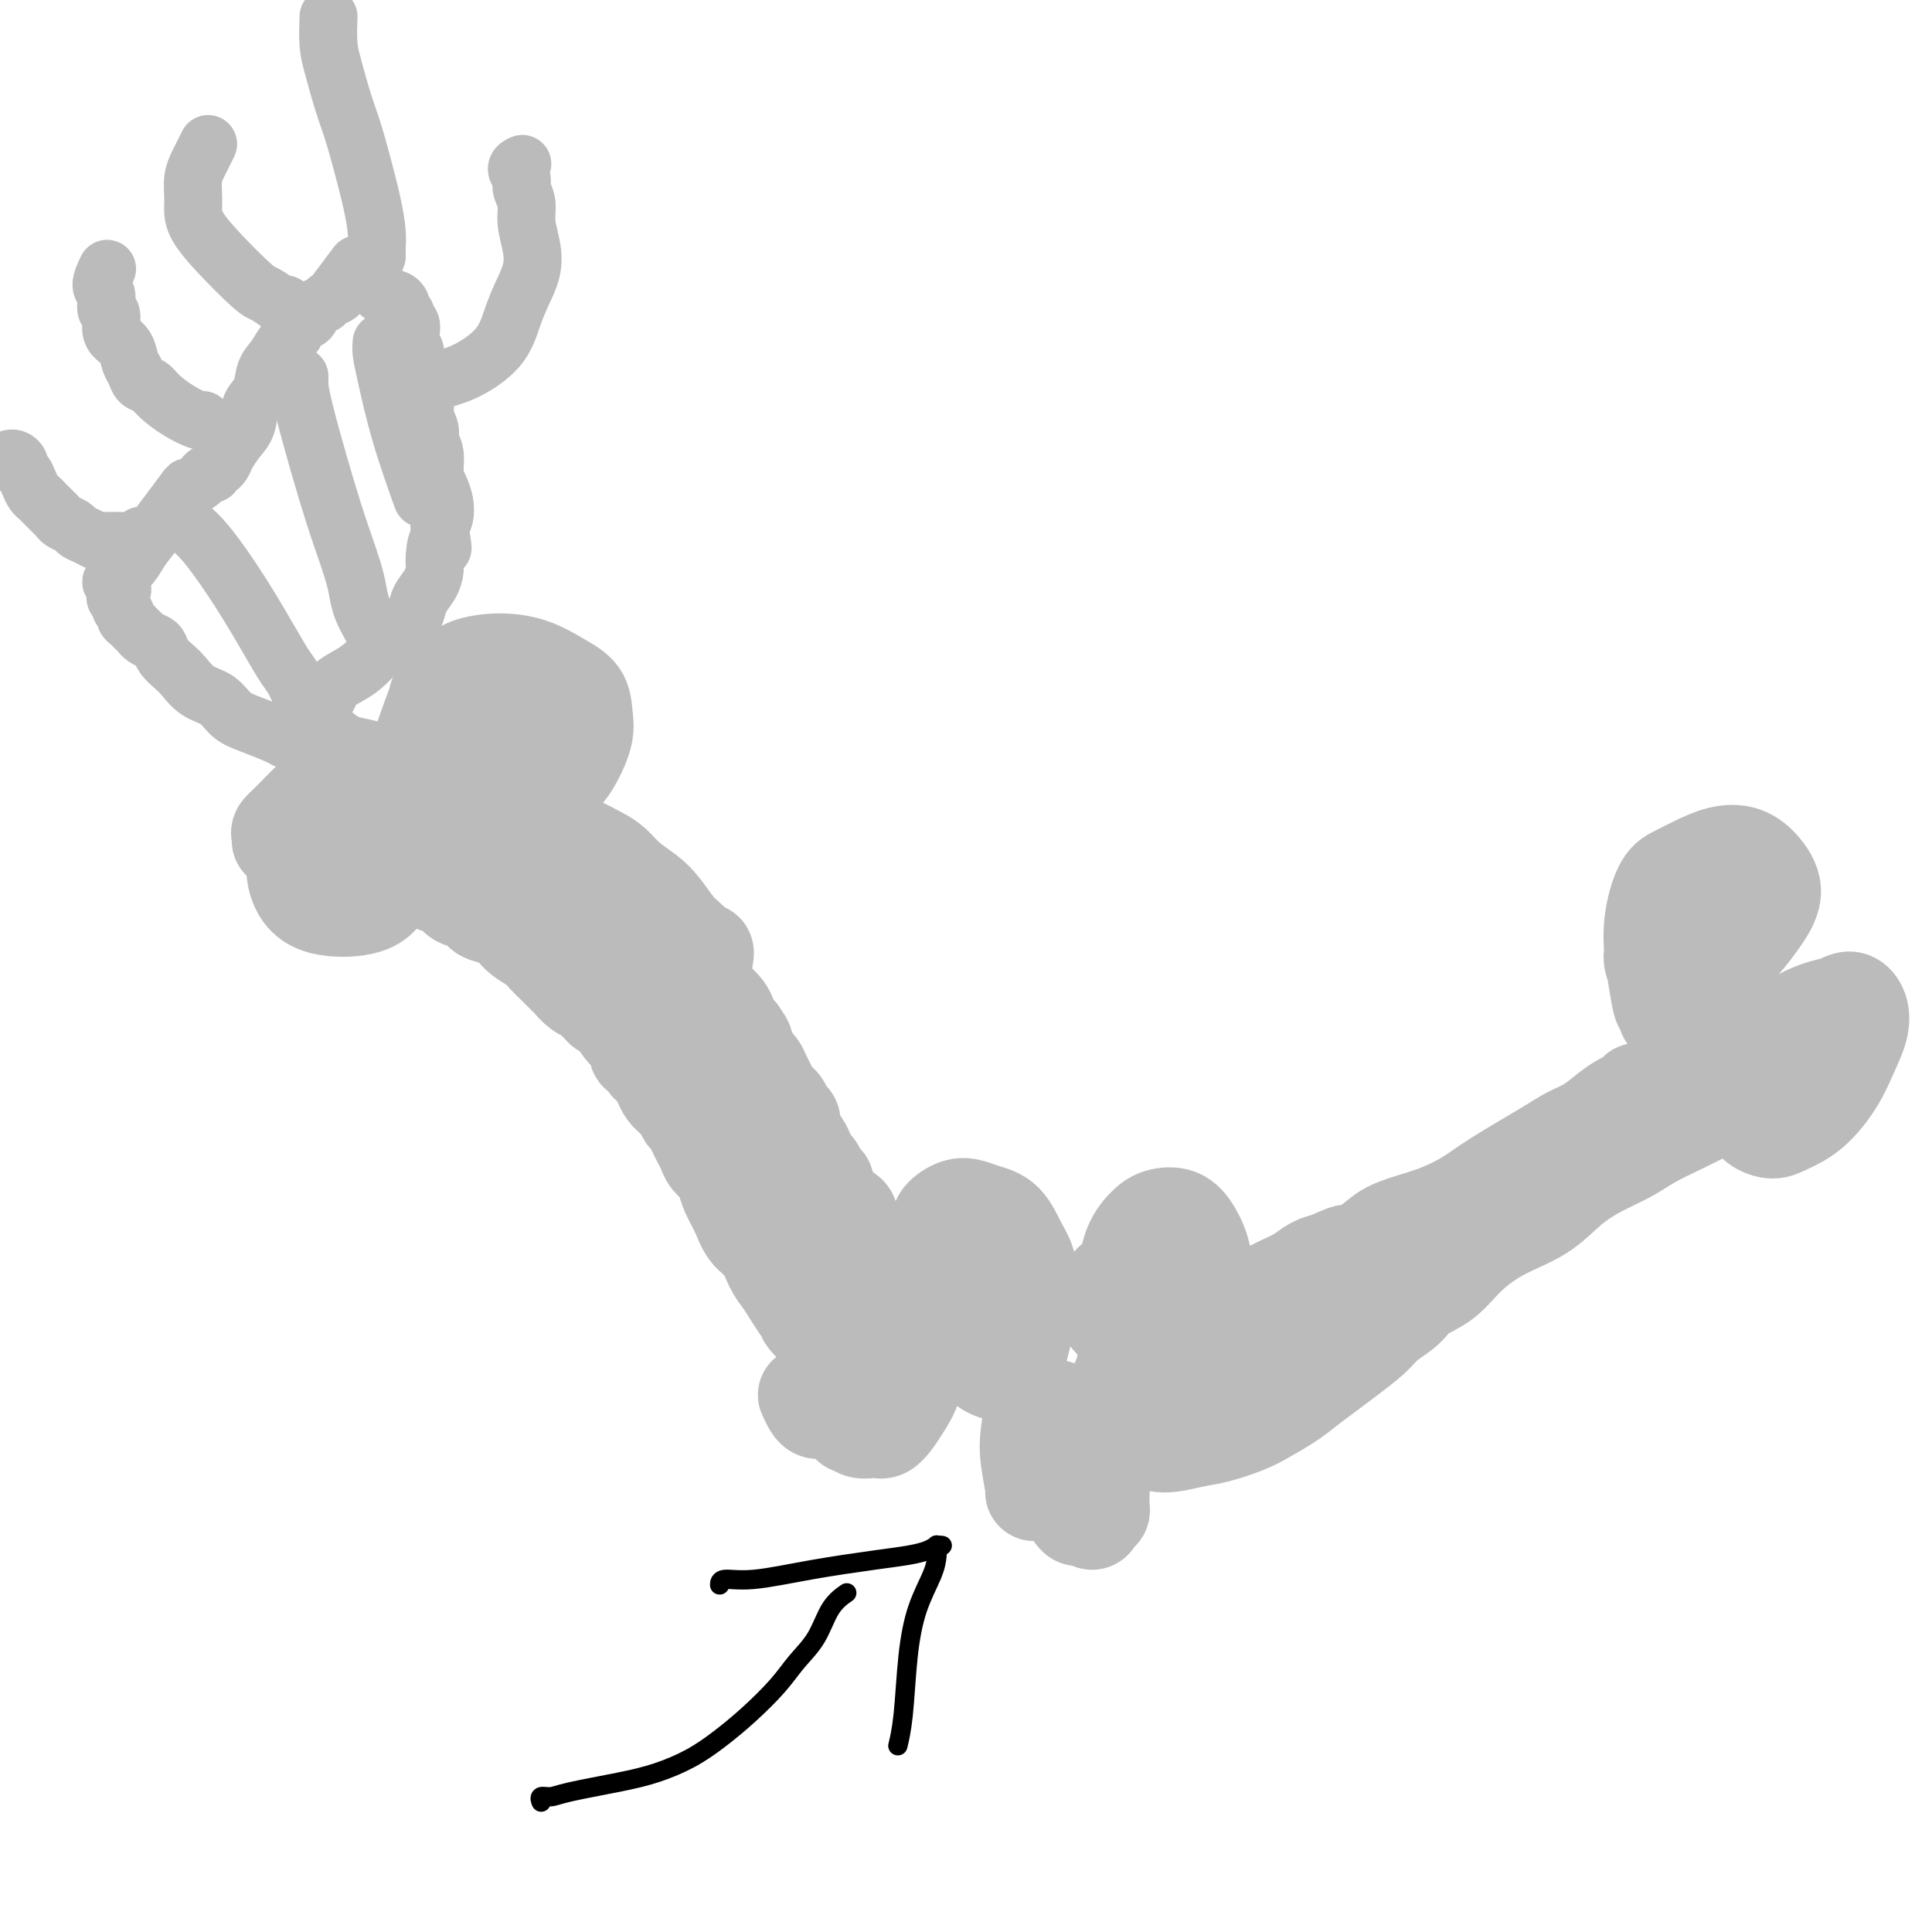<svg viewBox='0 0 400 400' version='1.1' xmlns='http://www.w3.org/2000/svg' xmlns:xlink='http://www.w3.org/1999/xlink'><g fill='none' stroke='#BBBBBB' stroke-width='20' stroke-linecap='round' stroke-linejoin='round'><path d='M58,174c0.003,-0.025 0.007,-0.051 0,0c-0.007,0.051 -0.024,0.178 0,0c0.024,-0.178 0.088,-0.660 0,-1c-0.088,-0.340 -0.330,-0.536 0,-1c0.330,-0.464 1.231,-1.194 3,-3c1.769,-1.806 4.404,-4.688 7,-6c2.596,-1.312 5.152,-1.055 7,-1c1.848,0.055 2.987,-0.091 4,0c1.013,0.091 1.898,0.419 3,1c1.102,0.581 2.420,1.416 3,3c0.580,1.584 0.420,3.917 0,6c-0.420,2.083 -1.101,3.918 -2,6c-0.899,2.082 -2.015,4.413 -3,6c-0.985,1.587 -1.839,2.432 -3,3c-1.161,0.568 -2.627,0.859 -4,1c-1.373,0.141 -2.651,0.132 -4,0c-1.349,-0.132 -2.767,-0.386 -4,-1c-1.233,-0.614 -2.279,-1.587 -3,-3c-0.721,-1.413 -1.117,-3.265 -1,-5c0.117,-1.735 0.748,-3.353 1,-4c0.252,-0.647 0.126,-0.324 0,0'/><path d='M93,160c0.014,-0.018 0.028,-0.036 0,0c-0.028,0.036 -0.097,0.127 0,0c0.097,-0.127 0.361,-0.471 0,-1c-0.361,-0.529 -1.348,-1.244 -2,-3c-0.652,-1.756 -0.971,-4.551 -1,-7c-0.029,-2.449 0.230,-4.550 1,-6c0.770,-1.450 2.050,-2.250 3,-3c0.950,-0.750 1.572,-1.451 3,-2c1.428,-0.549 3.664,-0.948 6,-1c2.336,-0.052 4.771,0.242 7,1c2.229,0.758 4.252,1.980 6,3c1.748,1.020 3.221,1.837 4,3c0.779,1.163 0.864,2.671 1,4c0.136,1.329 0.323,2.478 0,4c-0.323,1.522 -1.155,3.416 -2,5c-0.845,1.584 -1.702,2.857 -3,4c-1.298,1.143 -3.035,2.157 -5,3c-1.965,0.843 -4.158,1.516 -6,2c-1.842,0.484 -3.335,0.778 -5,1c-1.665,0.222 -3.503,0.373 -5,0c-1.497,-0.373 -2.652,-1.268 -4,-2c-1.348,-0.732 -2.887,-1.299 -4,-2c-1.113,-0.701 -1.800,-1.535 -1,-5c0.800,-3.465 3.086,-9.561 4,-12c0.914,-2.439 0.457,-1.219 0,0'/><path d='M75,178c-0.000,0.000 -0.000,0.000 0,0c0.000,-0.000 0.000,-0.001 0,0c-0.000,0.001 -0.001,0.004 0,0c0.001,-0.004 0.005,-0.016 0,0c-0.005,0.016 -0.020,0.060 0,0c0.020,-0.060 0.074,-0.224 1,0c0.926,0.224 2.722,0.838 4,1c1.278,0.162 2.037,-0.126 3,0c0.963,0.126 2.130,0.668 3,1c0.870,0.332 1.444,0.455 2,1c0.556,0.545 1.093,1.512 2,2c0.907,0.488 2.185,0.497 3,1c0.815,0.503 1.167,1.500 2,2c0.833,0.500 2.147,0.504 3,1c0.853,0.496 1.243,1.484 2,2c0.757,0.516 1.879,0.561 3,1c1.121,0.439 2.239,1.272 3,2c0.761,0.728 1.163,1.351 2,2c0.837,0.649 2.107,1.325 3,2c0.893,0.675 1.408,1.351 2,2c0.592,0.649 1.262,1.273 2,2c0.738,0.727 1.546,1.557 2,2c0.454,0.443 0.556,0.500 1,1c0.444,0.500 1.232,1.443 2,2c0.768,0.557 1.518,0.726 2,1c0.482,0.274 0.696,0.651 1,1c0.304,0.349 0.697,0.671 1,1c0.303,0.329 0.515,0.665 1,1c0.485,0.335 1.242,0.667 2,1'/><path d='M127,210c3.892,3.212 1.622,1.241 1,1c-0.622,-0.241 0.406,1.249 1,2c0.594,0.751 0.756,0.765 1,1c0.244,0.235 0.572,0.693 1,1c0.428,0.307 0.956,0.465 1,1c0.044,0.535 -0.395,1.449 0,2c0.395,0.551 1.625,0.739 2,1c0.375,0.261 -0.106,0.595 0,1c0.106,0.405 0.798,0.881 1,1c0.202,0.119 -0.087,-0.119 0,0c0.087,0.119 0.548,0.595 1,1c0.452,0.405 0.895,0.739 1,1c0.105,0.261 -0.126,0.450 0,1c0.126,0.550 0.611,1.461 1,2c0.389,0.539 0.682,0.707 1,1c0.318,0.293 0.663,0.711 1,1c0.337,0.289 0.668,0.447 1,1c0.332,0.553 0.667,1.499 1,2c0.333,0.501 0.666,0.557 1,1c0.334,0.443 0.671,1.274 1,2c0.329,0.726 0.652,1.349 1,2c0.348,0.651 0.722,1.331 1,2c0.278,0.669 0.459,1.325 1,2c0.541,0.675 1.442,1.367 2,2c0.558,0.633 0.772,1.207 1,2c0.228,0.793 0.470,1.805 1,3c0.530,1.195 1.349,2.574 2,4c0.651,1.426 1.133,2.898 2,4c0.867,1.102 2.118,1.835 3,3c0.882,1.165 1.395,2.761 2,4c0.605,1.239 1.303,2.119 2,3'/><path d='M162,265c5.755,9.031 2.642,4.108 2,3c-0.642,-1.108 1.186,1.600 2,3c0.814,1.400 0.613,1.492 1,2c0.387,0.508 1.362,1.432 2,2c0.638,0.568 0.941,0.781 1,1c0.059,0.219 -0.124,0.443 0,1c0.124,0.557 0.555,1.445 1,2c0.445,0.555 0.903,0.776 1,1c0.097,0.224 -0.166,0.452 0,1c0.166,0.548 0.763,1.418 1,2c0.237,0.582 0.116,0.877 0,1c-0.116,0.123 -0.227,0.075 0,0c0.227,-0.075 0.792,-0.176 1,0c0.208,0.176 0.060,0.628 0,1c-0.060,0.372 -0.030,0.663 0,1c0.030,0.337 0.061,0.720 0,1c-0.061,0.280 -0.212,0.456 0,1c0.212,0.544 0.788,1.456 1,2c0.212,0.544 0.061,0.720 0,1c-0.061,0.280 -0.030,0.662 0,1c0.030,0.338 0.061,0.630 0,1c-0.061,0.370 -0.212,0.817 0,1c0.212,0.183 0.789,0.103 1,0c0.211,-0.103 0.057,-0.227 0,0c-0.057,0.227 -0.015,0.807 0,1c0.015,0.193 0.004,0.000 0,0c-0.004,-0.000 -0.001,0.192 0,0c0.001,-0.192 0.000,-0.769 0,-1c-0.000,-0.231 -0.000,-0.115 0,0'/><path d='M108,167c0.004,0.002 0.008,0.005 0,0c-0.008,-0.005 -0.029,-0.016 0,0c0.029,0.016 0.107,0.059 0,0c-0.107,-0.059 -0.398,-0.220 0,0c0.398,0.220 1.485,0.821 3,2c1.515,1.179 3.457,2.938 5,4c1.543,1.062 2.685,1.429 4,2c1.315,0.571 2.802,1.348 4,2c1.198,0.652 2.106,1.179 3,2c0.894,0.821 1.772,1.935 3,3c1.228,1.065 2.805,2.082 4,3c1.195,0.918 2.008,1.739 3,3c0.992,1.261 2.165,2.964 3,4c0.835,1.036 1.334,1.406 2,2c0.666,0.594 1.499,1.413 2,2c0.501,0.587 0.670,0.942 1,1c0.330,0.058 0.820,-0.180 1,0c0.180,0.180 0.048,0.778 0,1c-0.048,0.222 -0.013,0.069 0,0c0.013,-0.069 0.003,-0.054 0,0c-0.003,0.054 -0.001,0.149 0,0c0.001,-0.149 0.000,-0.540 -1,-1c-1.000,-0.460 -3.000,-0.989 -6,-2c-3.000,-1.011 -7.000,-2.506 -11,-4'/><path d='M128,191c-5.270,-1.790 -9.446,-2.765 -13,-4c-3.554,-1.235 -6.486,-2.730 -9,-4c-2.514,-1.270 -4.609,-2.314 -6,-3c-1.391,-0.686 -2.080,-1.013 -2,-1c0.080,0.013 0.927,0.367 0,0c-0.927,-0.367 -3.628,-1.454 0,0c3.628,1.454 13.585,5.447 18,7c4.415,1.553 3.286,0.664 5,2c1.714,1.336 6.269,4.898 9,7c2.731,2.102 3.637,2.743 4,3c0.363,0.257 0.181,0.128 0,0'/><path d='M115,171c0.000,-0.001 0.000,-0.001 0,0c-0.000,0.001 -0.000,0.004 0,0c0.000,-0.004 0.002,-0.015 0,0c-0.002,0.015 -0.007,0.056 0,0c0.007,-0.056 0.025,-0.208 0,0c-0.025,0.208 -0.092,0.776 0,1c0.092,0.224 0.342,0.104 1,1c0.658,0.896 1.724,2.807 3,5c1.276,2.193 2.760,4.668 4,6c1.240,1.332 2.234,1.523 3,2c0.766,0.477 1.304,1.241 2,2c0.696,0.759 1.551,1.513 2,2c0.449,0.487 0.491,0.707 1,1c0.509,0.293 1.485,0.660 2,1c0.515,0.340 0.571,0.655 1,1c0.429,0.345 1.232,0.721 2,1c0.768,0.279 1.501,0.460 2,1c0.499,0.540 0.764,1.440 1,2c0.236,0.560 0.445,0.780 1,1c0.555,0.220 1.458,0.439 2,1c0.542,0.561 0.723,1.464 1,2c0.277,0.536 0.651,0.706 1,1c0.349,0.294 0.675,0.712 1,1c0.325,0.288 0.650,0.447 1,1c0.350,0.553 0.724,1.500 1,2c0.276,0.500 0.455,0.554 1,1c0.545,0.446 1.455,1.285 2,2c0.545,0.715 0.724,1.308 1,2c0.276,0.692 0.650,1.483 1,2c0.350,0.517 0.675,0.758 1,1'/><path d='M153,214c1.880,2.682 1.081,1.888 1,2c-0.081,0.112 0.556,1.132 1,2c0.444,0.868 0.696,1.584 1,2c0.304,0.416 0.659,0.531 1,1c0.341,0.469 0.669,1.290 1,2c0.331,0.710 0.666,1.307 1,2c0.334,0.693 0.668,1.480 1,2c0.332,0.520 0.663,0.772 1,1c0.337,0.228 0.682,0.432 1,1c0.318,0.568 0.610,1.499 1,2c0.390,0.501 0.878,0.571 1,1c0.122,0.429 -0.122,1.218 0,2c0.122,0.782 0.610,1.556 1,2c0.390,0.444 0.682,0.557 1,1c0.318,0.443 0.664,1.217 1,2c0.336,0.783 0.664,1.576 1,2c0.336,0.424 0.682,0.480 1,1c0.318,0.520 0.610,1.505 1,2c0.390,0.495 0.878,0.501 1,1c0.122,0.499 -0.122,1.492 0,2c0.122,0.508 0.611,0.530 1,1c0.389,0.470 0.678,1.386 1,2c0.322,0.614 0.678,0.924 1,1c0.322,0.076 0.611,-0.082 1,0c0.389,0.082 0.878,0.403 1,1c0.122,0.597 -0.122,1.469 0,2c0.122,0.531 0.610,0.720 1,1c0.390,0.280 0.682,0.652 1,1c0.318,0.348 0.663,0.670 1,1c0.337,0.330 0.668,0.666 1,1c0.332,0.334 0.666,0.667 1,1'/><path d='M181,259c4.510,7.127 1.786,2.446 1,1c-0.786,-1.446 0.368,0.344 1,1c0.632,0.656 0.743,0.179 1,0c0.257,-0.179 0.660,-0.061 1,0c0.340,0.061 0.616,0.065 1,0c0.384,-0.065 0.878,-0.200 1,0c0.122,0.200 -0.126,0.733 0,1c0.126,0.267 0.625,0.268 1,0c0.375,-0.268 0.625,-0.804 1,-1c0.375,-0.196 0.874,-0.052 1,0c0.126,0.052 -0.121,0.011 0,0c0.121,-0.011 0.610,0.007 1,0c0.390,-0.007 0.682,-0.040 1,0c0.318,0.040 0.663,0.151 1,0c0.337,-0.151 0.666,-0.565 1,-1c0.334,-0.435 0.674,-0.891 1,-1c0.326,-0.109 0.639,0.130 1,0c0.361,-0.130 0.769,-0.627 1,-1c0.231,-0.373 0.286,-0.622 1,-1c0.714,-0.378 2.089,-0.886 3,-1c0.911,-0.114 1.358,0.165 2,0c0.642,-0.165 1.478,-0.775 2,-1c0.522,-0.225 0.729,-0.065 1,0c0.271,0.065 0.605,0.036 1,0c0.395,-0.036 0.850,-0.078 1,0c0.150,0.078 -0.004,0.275 0,1c0.004,0.725 0.166,1.978 0,3c-0.166,1.022 -0.660,1.814 -1,3c-0.340,1.186 -0.526,2.768 -1,4c-0.474,1.232 -1.237,2.116 -2,3'/><path d='M204,269c-1.038,2.801 -1.634,2.804 -2,3c-0.366,0.196 -0.503,0.586 -1,1c-0.497,0.414 -1.352,0.851 -2,1c-0.648,0.149 -1.087,0.008 -2,0c-0.913,-0.008 -2.299,0.115 -3,0c-0.701,-0.115 -0.717,-0.468 -1,-1c-0.283,-0.532 -0.835,-1.244 -1,-3c-0.165,-1.756 0.056,-4.555 0,-6c-0.056,-1.445 -0.388,-1.537 0,-3c0.388,-1.463 1.495,-4.298 2,-6c0.505,-1.702 0.407,-2.271 1,-3c0.593,-0.729 1.877,-1.619 3,-2c1.123,-0.381 2.084,-0.252 3,0c0.916,0.252 1.787,0.626 3,1c1.213,0.374 2.767,0.749 4,2c1.233,1.251 2.145,3.377 3,5c0.855,1.623 1.653,2.743 2,5c0.347,2.257 0.245,5.652 0,8c-0.245,2.348 -0.632,3.649 -1,5c-0.368,1.351 -0.717,2.752 -1,4c-0.283,1.248 -0.498,2.344 -1,3c-0.502,0.656 -1.290,0.872 -2,1c-0.710,0.128 -1.344,0.169 -2,0c-0.656,-0.169 -1.336,-0.547 -2,-1c-0.664,-0.453 -1.313,-0.980 -2,-2c-0.687,-1.020 -1.413,-2.533 -2,-4c-0.587,-1.467 -1.034,-2.888 -1,-5c0.034,-2.112 0.547,-4.915 1,-7c0.453,-2.085 0.844,-3.453 1,-4c0.156,-0.547 0.078,-0.274 0,0'/><path d='M173,288c0.008,-0.021 0.016,-0.042 0,0c-0.016,0.042 -0.057,0.149 0,0c0.057,-0.149 0.210,-0.552 0,-1c-0.210,-0.448 -0.785,-0.942 -1,-2c-0.215,-1.058 -0.070,-2.681 0,-5c0.070,-2.319 0.065,-5.334 0,-7c-0.065,-1.666 -0.191,-1.983 0,-3c0.191,-1.017 0.700,-2.732 2,-4c1.300,-1.268 3.393,-2.088 5,-2c1.607,0.088 2.730,1.083 4,2c1.270,0.917 2.688,1.757 4,3c1.312,1.243 2.517,2.888 3,5c0.483,2.112 0.242,4.689 0,7c-0.242,2.311 -0.487,4.356 -1,6c-0.513,1.644 -1.296,2.887 -2,4c-0.704,1.113 -1.329,2.097 -2,3c-0.671,0.903 -1.388,1.726 -2,2c-0.612,0.274 -1.118,-0.002 -2,0c-0.882,0.002 -2.140,0.282 -3,0c-0.860,-0.282 -1.323,-1.127 -2,-2c-0.677,-0.873 -1.568,-1.775 -2,-4c-0.432,-2.225 -0.404,-5.772 0,-9c0.404,-3.228 1.186,-6.138 2,-8c0.814,-1.862 1.661,-2.675 2,-3c0.339,-0.325 0.169,-0.163 0,0'/><path d='M105,151c0.000,0.000 0.000,0.000 0,0c0.000,0.000 0.000,0.000 0,0c0.000,0.000 0.000,0.000 0,0'/><path d='M171,283c0.010,-0.005 0.020,-0.011 0,0c-0.020,0.011 -0.072,0.037 0,0c0.072,-0.037 0.266,-0.137 1,0c0.734,0.137 2.009,0.510 3,1c0.991,0.490 1.700,1.098 2,2c0.300,0.902 0.193,2.098 0,3c-0.193,0.902 -0.471,1.510 -1,2c-0.529,0.490 -1.307,0.862 -2,1c-0.693,0.138 -1.300,0.044 -2,0c-0.700,-0.044 -1.494,-0.037 -2,0c-0.506,0.037 -0.723,0.103 -1,0c-0.277,-0.103 -0.613,-0.374 -1,-1c-0.387,-0.626 -0.825,-1.607 -1,-2c-0.175,-0.393 -0.088,-0.196 0,0'/><path d='M214,309c-0.000,-0.000 -0.000,-0.000 0,0c0.000,0.000 0.001,0.001 0,0c-0.001,-0.001 -0.004,-0.005 0,0c0.004,0.005 0.014,0.019 0,0c-0.014,-0.019 -0.054,-0.072 0,0c0.054,0.072 0.201,0.267 0,-1c-0.201,-1.267 -0.750,-3.998 -1,-6c-0.250,-2.002 -0.202,-3.275 0,-5c0.202,-1.725 0.558,-3.901 1,-5c0.442,-1.099 0.970,-1.121 2,-1c1.030,0.121 2.563,0.386 4,1c1.437,0.614 2.777,1.579 4,3c1.223,1.421 2.329,3.298 3,5c0.671,1.702 0.909,3.229 1,5c0.091,1.771 0.037,3.786 0,5c-0.037,1.214 -0.055,1.627 0,2c0.055,0.373 0.183,0.708 0,1c-0.183,0.292 -0.677,0.543 -1,1c-0.323,0.457 -0.476,1.119 -1,1c-0.524,-0.119 -1.419,-1.020 -2,-1c-0.581,0.020 -0.849,0.961 -2,-1c-1.151,-1.961 -3.185,-6.825 -4,-9c-0.815,-2.175 -0.412,-1.663 0,-2c0.412,-0.337 0.832,-1.525 1,-2c0.168,-0.475 0.084,-0.238 0,0'/><path d='M236,279c0.092,0.062 0.184,0.124 0,0c-0.184,-0.124 -0.643,-0.435 -1,-1c-0.357,-0.565 -0.613,-1.384 -1,-3c-0.387,-1.616 -0.904,-4.029 -1,-7c-0.096,-2.971 0.229,-6.501 1,-9c0.771,-2.499 1.990,-3.966 3,-5c1.010,-1.034 1.813,-1.636 3,-2c1.187,-0.364 2.758,-0.489 4,0c1.242,0.489 2.155,1.592 3,3c0.845,1.408 1.623,3.122 2,5c0.377,1.878 0.352,3.920 0,6c-0.352,2.080 -1.031,4.197 -2,6c-0.969,1.803 -2.226,3.290 -3,4c-0.774,0.710 -1.063,0.643 -2,1c-0.937,0.357 -2.520,1.139 -4,1c-1.480,-0.139 -2.855,-1.197 -4,-2c-1.145,-0.803 -2.059,-1.349 -3,-2c-0.941,-0.651 -1.907,-1.406 -2,-3c-0.093,-1.594 0.688,-4.027 1,-5c0.312,-0.973 0.156,-0.487 0,0'/><path d='M233,282c-0.000,0.000 -0.001,0.000 0,0c0.001,-0.000 0.002,-0.000 0,0c-0.002,0.000 -0.007,0.001 0,0c0.007,-0.001 0.026,-0.003 0,0c-0.026,0.003 -0.098,0.012 0,0c0.098,-0.012 0.367,-0.044 0,1c-0.367,1.044 -1.368,3.166 -2,5c-0.632,1.834 -0.895,3.381 -1,4c-0.105,0.619 -0.053,0.309 0,0'/><path d='M242,278c-0.000,-0.000 -0.000,-0.000 0,0c0.000,0.000 0.000,0.000 0,0c-0.000,-0.000 -0.000,-0.000 0,0c0.000,0.000 0.000,0.000 0,0c-0.000,-0.000 -0.000,-0.000 0,0c0.000,0.000 0.000,0.000 0,0c-0.000,-0.000 -0.000,-0.000 0,0c0.000,0.000 0.000,0.000 0,0c-0.000,-0.000 -0.000,-0.000 0,0c0.000,0.000 0.000,0.000 0,0c-0.000,-0.000 -0.001,-0.000 0,0c0.001,0.000 0.003,0.001 0,0c-0.003,-0.001 -0.011,-0.002 0,0c0.011,0.002 0.042,0.009 0,0c-0.042,-0.009 -0.155,-0.035 0,0c0.155,0.035 0.579,0.130 1,0c0.421,-0.130 0.841,-0.485 2,-1c1.159,-0.515 3.058,-1.191 4,-2c0.942,-0.809 0.926,-1.750 1,-2c0.074,-0.250 0.239,0.190 1,0c0.761,-0.190 2.118,-1.010 4,-2c1.882,-0.990 4.289,-2.149 6,-3c1.711,-0.851 2.727,-1.393 4,-2c1.273,-0.607 2.804,-1.279 4,-2c1.196,-0.721 2.056,-1.492 3,-2c0.944,-0.508 1.972,-0.754 3,-1'/><path d='M275,261c5.817,-2.777 3.860,-1.218 4,-1c0.140,0.218 2.378,-0.903 4,-2c1.622,-1.097 2.626,-2.170 4,-3c1.374,-0.830 3.116,-1.415 5,-2c1.884,-0.585 3.911,-1.168 6,-2c2.089,-0.832 4.242,-1.913 6,-3c1.758,-1.087 3.121,-2.182 6,-4c2.879,-1.818 7.275,-4.361 10,-6c2.725,-1.639 3.780,-2.375 5,-3c1.220,-0.625 2.604,-1.138 4,-2c1.396,-0.862 2.804,-2.073 4,-3c1.196,-0.927 2.181,-1.569 3,-2c0.819,-0.431 1.472,-0.650 2,-1c0.528,-0.350 0.933,-0.830 1,-1c0.067,-0.170 -0.202,-0.031 0,0c0.202,0.031 0.875,-0.048 1,0c0.125,0.048 -0.300,0.223 0,0c0.300,-0.223 1.324,-0.844 2,-1c0.676,-0.156 1.004,0.154 1,0c-0.004,-0.154 -0.341,-0.773 0,-1c0.341,-0.227 1.361,-0.061 2,0c0.639,0.061 0.897,0.017 1,0c0.103,-0.017 0.052,-0.009 0,0'/><path d='M236,298c0.001,-0.001 0.001,-0.001 0,0c-0.001,0.001 -0.004,0.005 0,0c0.004,-0.005 0.016,-0.019 0,0c-0.016,0.019 -0.061,0.070 0,0c0.061,-0.070 0.229,-0.259 1,0c0.771,0.259 2.147,0.968 4,1c1.853,0.032 4.183,-0.613 6,-1c1.817,-0.387 3.122,-0.515 5,-1c1.878,-0.485 4.330,-1.326 6,-2c1.670,-0.674 2.560,-1.179 4,-2c1.440,-0.821 3.432,-1.956 5,-3c1.568,-1.044 2.711,-1.998 4,-3c1.289,-1.002 2.723,-2.053 4,-3c1.277,-0.947 2.398,-1.790 4,-3c1.602,-1.210 3.684,-2.787 5,-4c1.316,-1.213 1.865,-2.063 3,-3c1.135,-0.937 2.856,-1.962 4,-3c1.144,-1.038 1.712,-2.089 3,-3c1.288,-0.911 3.298,-1.681 5,-3c1.702,-1.319 3.097,-3.185 5,-5c1.903,-1.815 4.315,-3.577 7,-5c2.685,-1.423 5.644,-2.506 8,-4c2.356,-1.494 4.109,-3.400 6,-5c1.891,-1.600 3.918,-2.893 6,-4c2.082,-1.107 4.218,-2.029 6,-3c1.782,-0.971 3.211,-1.992 5,-3c1.789,-1.008 3.940,-2.002 6,-3c2.060,-0.998 4.030,-1.999 6,-3'/><path d='M354,230c7.178,-3.989 3.624,-1.461 3,-1c-0.624,0.461 1.683,-1.144 3,-2c1.317,-0.856 1.643,-0.963 2,-1c0.357,-0.037 0.746,-0.005 1,0c0.254,0.005 0.373,-0.017 0,0c-0.373,0.017 -1.239,0.072 -2,0c-0.761,-0.072 -1.416,-0.273 -2,0c-0.584,0.273 -1.098,1.019 -3,2c-1.902,0.981 -5.191,2.196 -9,4c-3.809,1.804 -8.139,4.197 -13,7c-4.861,2.803 -10.254,6.016 -15,9c-4.746,2.984 -8.847,5.739 -13,8c-4.153,2.261 -8.360,4.030 -12,6c-3.640,1.970 -6.712,4.143 -10,6c-3.288,1.857 -6.790,3.398 -10,5c-3.210,1.602 -6.127,3.265 -9,5c-2.873,1.735 -5.703,3.540 -8,5c-2.297,1.460 -4.062,2.573 -6,4c-1.938,1.427 -4.050,3.167 -5,4c-0.950,0.833 -0.738,0.759 -1,1c-0.262,0.241 -0.998,0.797 -1,1c-0.002,0.203 0.730,0.055 1,0c0.270,-0.055 0.077,-0.016 0,0c-0.077,0.016 -0.039,0.008 0,0'/><path d='M345,210c-0.025,0.107 -0.050,0.213 0,0c0.050,-0.213 0.177,-0.746 0,-1c-0.177,-0.254 -0.656,-0.228 -1,-1c-0.344,-0.772 -0.554,-2.342 -1,-5c-0.446,-2.658 -1.128,-6.404 -1,-10c0.128,-3.596 1.065,-7.043 2,-9c0.935,-1.957 1.867,-2.426 3,-3c1.133,-0.574 2.467,-1.254 4,-2c1.533,-0.746 3.265,-1.559 5,-2c1.735,-0.441 3.474,-0.510 5,0c1.526,0.510 2.838,1.600 4,3c1.162,1.400 2.172,3.111 2,5c-0.172,1.889 -1.526,3.957 -3,6c-1.474,2.043 -3.066,4.062 -5,6c-1.934,1.938 -4.209,3.796 -6,5c-1.791,1.204 -3.097,1.754 -4,2c-0.903,0.246 -1.402,0.189 -2,0c-0.598,-0.189 -1.294,-0.510 -2,-1c-0.706,-0.490 -1.421,-1.148 -2,-2c-0.579,-0.852 -1.021,-1.899 -1,-3c0.021,-1.101 0.506,-2.258 2,-4c1.494,-1.742 3.998,-4.069 5,-5c1.002,-0.931 0.501,-0.465 0,0'/><path d='M357,222c0.039,-0.040 0.077,-0.081 0,0c-0.077,0.081 -0.271,0.282 0,0c0.271,-0.282 1.006,-1.047 2,-2c0.994,-0.953 2.245,-2.093 5,-4c2.755,-1.907 7.013,-4.580 10,-6c2.987,-1.420 4.704,-1.585 6,-2c1.296,-0.415 2.172,-1.078 3,-1c0.828,0.078 1.609,0.899 2,2c0.391,1.101 0.393,2.484 0,4c-0.393,1.516 -1.182,3.167 -2,5c-0.818,1.833 -1.665,3.848 -3,6c-1.335,2.152 -3.159,4.441 -5,6c-1.841,1.559 -3.699,2.389 -5,3c-1.301,0.611 -2.047,1.004 -3,1c-0.953,-0.004 -2.115,-0.404 -3,-1c-0.885,-0.596 -1.494,-1.386 -2,-2c-0.506,-0.614 -0.909,-1.051 -1,-2c-0.091,-0.949 0.129,-2.409 1,-4c0.871,-1.591 2.392,-3.312 3,-4c0.608,-0.688 0.304,-0.344 0,0'/></g>
<g fill='none' stroke='#BBBBBB' stroke-width='12' stroke-linecap='round' stroke-linejoin='round'><path d='M59,153c0.007,0.005 0.015,0.009 0,0c-0.015,-0.009 -0.052,-0.032 0,0c0.052,0.032 0.192,0.118 0,0c-0.192,-0.118 -0.715,-0.439 -2,-1c-1.285,-0.561 -3.331,-1.361 -5,-2c-1.669,-0.639 -2.961,-1.116 -4,-2c-1.039,-0.884 -1.826,-2.176 -3,-3c-1.174,-0.824 -2.734,-1.180 -4,-2c-1.266,-0.820 -2.236,-2.104 -3,-3c-0.764,-0.896 -1.321,-1.406 -2,-2c-0.679,-0.594 -1.478,-1.273 -2,-2c-0.522,-0.727 -0.766,-1.500 -1,-2c-0.234,-0.500 -0.458,-0.725 -1,-1c-0.542,-0.275 -1.402,-0.598 -2,-1c-0.598,-0.402 -0.935,-0.881 -1,-1c-0.065,-0.119 0.141,0.123 0,0c-0.141,-0.123 -0.630,-0.610 -1,-1c-0.370,-0.390 -0.620,-0.682 -1,-1c-0.380,-0.318 -0.890,-0.663 -1,-1c-0.110,-0.337 0.181,-0.668 0,-1c-0.181,-0.332 -0.833,-0.666 -1,-1c-0.167,-0.334 0.151,-0.667 0,-1c-0.151,-0.333 -0.771,-0.667 -1,-1c-0.229,-0.333 -0.065,-0.667 0,-1c0.065,-0.333 0.033,-0.667 0,-1'/><path d='M24,122c-2.378,-3.165 0.177,-0.578 1,0c0.823,0.578 -0.087,-0.851 0,-2c0.087,-1.149 1.170,-2.016 2,-3c0.830,-0.984 1.406,-2.085 2,-3c0.594,-0.915 1.206,-1.646 3,-4c1.794,-2.354 4.771,-6.333 6,-8c1.229,-1.667 0.712,-1.021 1,-1c0.288,0.021 1.383,-0.582 2,-1c0.617,-0.418 0.757,-0.651 1,-1c0.243,-0.349 0.590,-0.814 1,-1c0.410,-0.186 0.883,-0.093 1,0c0.117,0.093 -0.121,0.188 0,0c0.121,-0.188 0.600,-0.657 1,-1c0.400,-0.343 0.722,-0.560 1,-1c0.278,-0.440 0.512,-1.103 1,-2c0.488,-0.897 1.229,-2.029 2,-3c0.771,-0.971 1.572,-1.782 2,-3c0.428,-1.218 0.485,-2.844 1,-4c0.515,-1.156 1.490,-1.842 2,-3c0.510,-1.158 0.555,-2.786 1,-4c0.445,-1.214 1.289,-2.012 2,-3c0.711,-0.988 1.289,-2.166 2,-3c0.711,-0.834 1.557,-1.323 2,-2c0.443,-0.677 0.485,-1.543 1,-2c0.515,-0.457 1.504,-0.504 2,-1c0.496,-0.496 0.497,-1.442 1,-2c0.503,-0.558 1.506,-0.727 2,-1c0.494,-0.273 0.479,-0.650 1,-1c0.521,-0.350 1.577,-0.671 2,-1c0.423,-0.329 0.211,-0.664 0,-1'/><path d='M70,60c7.293,-9.818 2.527,-3.363 1,-1c-1.527,2.363 0.186,0.634 1,0c0.814,-0.634 0.728,-0.172 1,0c0.272,0.172 0.903,0.054 1,0c0.097,-0.054 -0.339,-0.044 0,0c0.339,0.044 1.453,0.121 2,0c0.547,-0.121 0.528,-0.440 1,0c0.472,0.440 1.437,1.637 2,2c0.563,0.363 0.724,-0.110 1,0c0.276,0.110 0.666,0.803 1,1c0.334,0.197 0.610,-0.102 1,0c0.390,0.102 0.893,0.604 1,1c0.107,0.396 -0.181,0.686 0,1c0.181,0.314 0.832,0.651 1,1c0.168,0.349 -0.147,0.711 0,1c0.147,0.289 0.757,0.507 1,1c0.243,0.493 0.120,1.262 0,2c-0.120,0.738 -0.238,1.447 0,2c0.238,0.553 0.833,0.952 1,2c0.167,1.048 -0.095,2.746 0,4c0.095,1.254 0.546,2.065 1,3c0.454,0.935 0.910,1.996 1,3c0.090,1.004 -0.187,1.952 0,3c0.187,1.048 0.838,2.195 1,3c0.162,0.805 -0.163,1.268 0,2c0.163,0.732 0.815,1.733 1,3c0.185,1.267 -0.097,2.801 0,4c0.097,1.199 0.572,2.064 1,3c0.428,0.936 0.807,1.944 1,3c0.193,1.056 0.198,2.159 0,3c-0.198,0.841 -0.599,1.421 -1,2'/><path d='M91,109c1.146,7.343 0.510,3.700 0,3c-0.510,-0.700 -0.896,1.544 -1,3c-0.104,1.456 0.072,2.123 0,3c-0.072,0.877 -0.392,1.963 -1,3c-0.608,1.037 -1.503,2.024 -2,3c-0.497,0.976 -0.598,1.942 -1,3c-0.402,1.058 -1.107,2.209 -2,3c-0.893,0.791 -1.973,1.223 -3,2c-1.027,0.777 -2.001,1.899 -3,3c-0.999,1.101 -2.022,2.180 -3,3c-0.978,0.820 -1.912,1.382 -3,2c-1.088,0.618 -2.330,1.293 -3,2c-0.670,0.707 -0.768,1.447 -1,2c-0.232,0.553 -0.599,0.921 -1,1c-0.401,0.079 -0.837,-0.130 -1,0c-0.163,0.130 -0.052,0.601 0,1c0.052,0.399 0.047,0.727 0,1c-0.047,0.273 -0.135,0.492 0,1c0.135,0.508 0.492,1.304 1,2c0.508,0.696 1.166,1.293 2,2c0.834,0.707 1.844,1.525 3,2c1.156,0.475 2.457,0.607 4,1c1.543,0.393 3.328,1.047 5,1c1.672,-0.047 3.232,-0.796 5,-1c1.768,-0.204 3.745,0.137 5,0c1.255,-0.137 1.787,-0.754 2,-1c0.213,-0.246 0.106,-0.123 0,0'/><path d='M38,107c0.001,-0.007 0.001,-0.014 0,0c-0.001,0.014 -0.005,0.050 0,0c0.005,-0.050 0.019,-0.184 0,0c-0.019,0.184 -0.069,0.688 0,1c0.069,0.312 0.259,0.432 1,1c0.741,0.568 2.034,1.583 4,4c1.966,2.417 4.607,6.235 7,10c2.393,3.765 4.539,7.477 6,10c1.461,2.523 2.238,3.857 3,5c0.762,1.143 1.511,2.096 2,3c0.489,0.904 0.719,1.758 1,2c0.281,0.242 0.614,-0.127 1,0c0.386,0.127 0.825,0.751 1,1c0.175,0.249 0.088,0.125 0,0'/><path d='M62,78c0.001,0.028 0.002,0.056 0,0c-0.002,-0.056 -0.006,-0.196 0,0c0.006,0.196 0.022,0.729 0,1c-0.022,0.271 -0.081,0.279 0,1c0.081,0.721 0.301,2.156 1,5c0.699,2.844 1.875,7.096 3,11c1.125,3.904 2.198,7.460 3,10c0.802,2.540 1.332,4.063 2,6c0.668,1.937 1.475,4.288 2,6c0.525,1.712 0.768,2.785 1,4c0.232,1.215 0.454,2.573 1,4c0.546,1.427 1.416,2.923 2,4c0.584,1.077 0.881,1.736 1,2c0.119,0.264 0.059,0.132 0,0'/><path d='M79,71c-0.004,0.039 -0.008,0.079 0,0c0.008,-0.079 0.027,-0.275 0,0c-0.027,0.275 -0.101,1.021 0,2c0.101,0.979 0.378,2.190 1,5c0.622,2.810 1.591,7.218 3,12c1.409,4.782 3.260,9.938 4,12c0.740,2.062 0.370,1.031 0,0'/><path d='M29,111c0.013,-0.008 0.026,-0.016 0,0c-0.026,0.016 -0.089,0.057 0,0c0.089,-0.057 0.332,-0.212 0,0c-0.332,0.212 -1.240,0.790 -2,1c-0.760,0.210 -1.372,0.053 -2,0c-0.628,-0.053 -1.271,-0.003 -2,0c-0.729,0.003 -1.542,-0.041 -2,0c-0.458,0.041 -0.560,0.166 -1,0c-0.440,-0.166 -1.217,-0.622 -2,-1c-0.783,-0.378 -1.571,-0.678 -2,-1c-0.429,-0.322 -0.500,-0.667 -1,-1c-0.500,-0.333 -1.429,-0.653 -2,-1c-0.571,-0.347 -0.783,-0.722 -1,-1c-0.217,-0.278 -0.439,-0.458 -1,-1c-0.561,-0.542 -1.459,-1.444 -2,-2c-0.541,-0.556 -0.723,-0.765 -1,-1c-0.277,-0.235 -0.648,-0.497 -1,-1c-0.352,-0.503 -0.686,-1.249 -1,-2c-0.314,-0.751 -0.610,-1.508 -1,-2c-0.390,-0.492 -0.875,-0.720 -1,-1c-0.125,-0.280 0.111,-0.611 0,-1c-0.111,-0.389 -0.568,-0.835 -1,-1c-0.432,-0.165 -0.838,-0.047 -1,0c-0.162,0.047 -0.081,0.024 0,0'/><path d='M42,87c-0.000,0.001 -0.001,0.002 0,0c0.001,-0.002 0.003,-0.005 0,0c-0.003,0.005 -0.011,0.020 0,0c0.011,-0.020 0.039,-0.075 0,0c-0.039,0.075 -0.147,0.281 -1,0c-0.853,-0.281 -2.452,-1.048 -4,-2c-1.548,-0.952 -3.045,-2.088 -4,-3c-0.955,-0.912 -1.368,-1.599 -2,-2c-0.632,-0.401 -1.482,-0.516 -2,-1c-0.518,-0.484 -0.703,-1.335 -1,-2c-0.297,-0.665 -0.705,-1.142 -1,-2c-0.295,-0.858 -0.475,-2.098 -1,-3c-0.525,-0.902 -1.393,-1.467 -2,-2c-0.607,-0.533 -0.952,-1.033 -1,-2c-0.048,-0.967 0.201,-2.400 0,-3c-0.201,-0.600 -0.852,-0.368 -1,-1c-0.148,-0.632 0.208,-2.128 0,-3c-0.208,-0.872 -0.979,-1.119 -1,-2c-0.021,-0.881 0.708,-2.394 1,-3c0.292,-0.606 0.146,-0.303 0,0'/><path d='M59,63c0.135,0.015 0.269,0.031 0,0c-0.269,-0.031 -0.942,-0.107 -1,0c-0.058,0.107 0.500,0.398 0,0c-0.500,-0.398 -2.057,-1.485 -3,-2c-0.943,-0.515 -1.272,-0.458 -3,-2c-1.728,-1.542 -4.856,-4.685 -7,-7c-2.144,-2.315 -3.303,-3.803 -4,-5c-0.697,-1.197 -0.930,-2.102 -1,-3c-0.070,-0.898 0.023,-1.789 0,-3c-0.023,-1.211 -0.164,-2.742 0,-4c0.164,-1.258 0.632,-2.245 1,-3c0.368,-0.755 0.638,-1.280 1,-2c0.362,-0.720 0.818,-1.634 1,-2c0.182,-0.366 0.091,-0.183 0,0'/><path d='M78,53c0.000,-0.026 0.001,-0.053 0,0c-0.001,0.053 -0.002,0.184 0,0c0.002,-0.184 0.009,-0.683 0,-1c-0.009,-0.317 -0.033,-0.453 0,-1c0.033,-0.547 0.122,-1.504 0,-3c-0.122,-1.496 -0.456,-3.530 -1,-6c-0.544,-2.470 -1.298,-5.376 -2,-8c-0.702,-2.624 -1.351,-4.967 -2,-7c-0.649,-2.033 -1.298,-3.758 -2,-6c-0.702,-2.242 -1.456,-5.003 -2,-7c-0.544,-1.997 -0.877,-3.230 -1,-5c-0.123,-1.770 -0.035,-4.077 0,-5c0.035,-0.923 0.018,-0.461 0,0'/><path d='M85,80c0.016,-0.002 0.032,-0.003 0,0c-0.032,0.003 -0.111,0.011 0,0c0.111,-0.011 0.414,-0.041 1,0c0.586,0.041 1.455,0.154 2,0c0.545,-0.154 0.764,-0.574 2,-1c1.236,-0.426 3.487,-0.857 6,-2c2.513,-1.143 5.287,-2.997 7,-5c1.713,-2.003 2.364,-4.156 3,-6c0.636,-1.844 1.257,-3.378 2,-5c0.743,-1.622 1.606,-3.330 2,-5c0.394,-1.670 0.317,-3.301 0,-5c-0.317,-1.699 -0.874,-3.467 -1,-5c-0.126,-1.533 0.180,-2.831 0,-4c-0.180,-1.169 -0.847,-2.208 -1,-3c-0.153,-0.792 0.206,-1.336 0,-2c-0.206,-0.664 -0.979,-1.448 -1,-2c-0.021,-0.552 0.708,-0.872 1,-1c0.292,-0.128 0.146,-0.064 0,0'/></g>
<g fill='none' stroke='#000000' stroke-width='4' stroke-linecap='round' stroke-linejoin='round'><path d='M112,373c-0.012,-0.032 -0.025,-0.063 0,0c0.025,0.063 0.087,0.221 0,0c-0.087,-0.221 -0.322,-0.821 0,-1c0.322,-0.179 1.200,0.063 2,0c0.800,-0.063 1.521,-0.431 4,-1c2.479,-0.569 6.716,-1.340 10,-2c3.284,-0.660 5.614,-1.211 8,-2c2.386,-0.789 4.829,-1.816 7,-3c2.171,-1.184 4.069,-2.523 6,-4c1.931,-1.477 3.895,-3.091 6,-5c2.105,-1.909 4.351,-4.113 6,-6c1.649,-1.887 2.702,-3.459 4,-5c1.298,-1.541 2.843,-3.052 4,-5c1.157,-1.948 1.927,-4.332 3,-6c1.073,-1.668 2.449,-2.619 3,-3c0.551,-0.381 0.275,-0.190 0,0'/><path d='M149,328c-0.004,0.126 -0.008,0.251 0,0c0.008,-0.251 0.028,-0.879 1,-1c0.972,-0.121 2.897,0.266 6,0c3.103,-0.266 7.384,-1.185 12,-2c4.616,-0.815 9.566,-1.525 13,-2c3.434,-0.475 5.351,-0.716 7,-1c1.649,-0.284 3.031,-0.612 4,-1c0.969,-0.388 1.524,-0.836 2,-1c0.476,-0.164 0.874,-0.045 1,0c0.126,0.045 -0.018,0.017 0,0c0.018,-0.017 0.200,-0.023 0,0c-0.200,0.023 -0.781,0.074 -1,0c-0.219,-0.074 -0.076,-0.273 0,0c0.076,0.273 0.084,1.019 0,2c-0.084,0.981 -0.261,2.197 -1,4c-0.739,1.803 -2.041,4.193 -3,7c-0.959,2.807 -1.577,6.031 -2,10c-0.423,3.969 -0.652,8.684 -1,12c-0.348,3.316 -0.814,5.233 -1,6c-0.186,0.767 -0.093,0.383 0,0'/></g>
</svg>